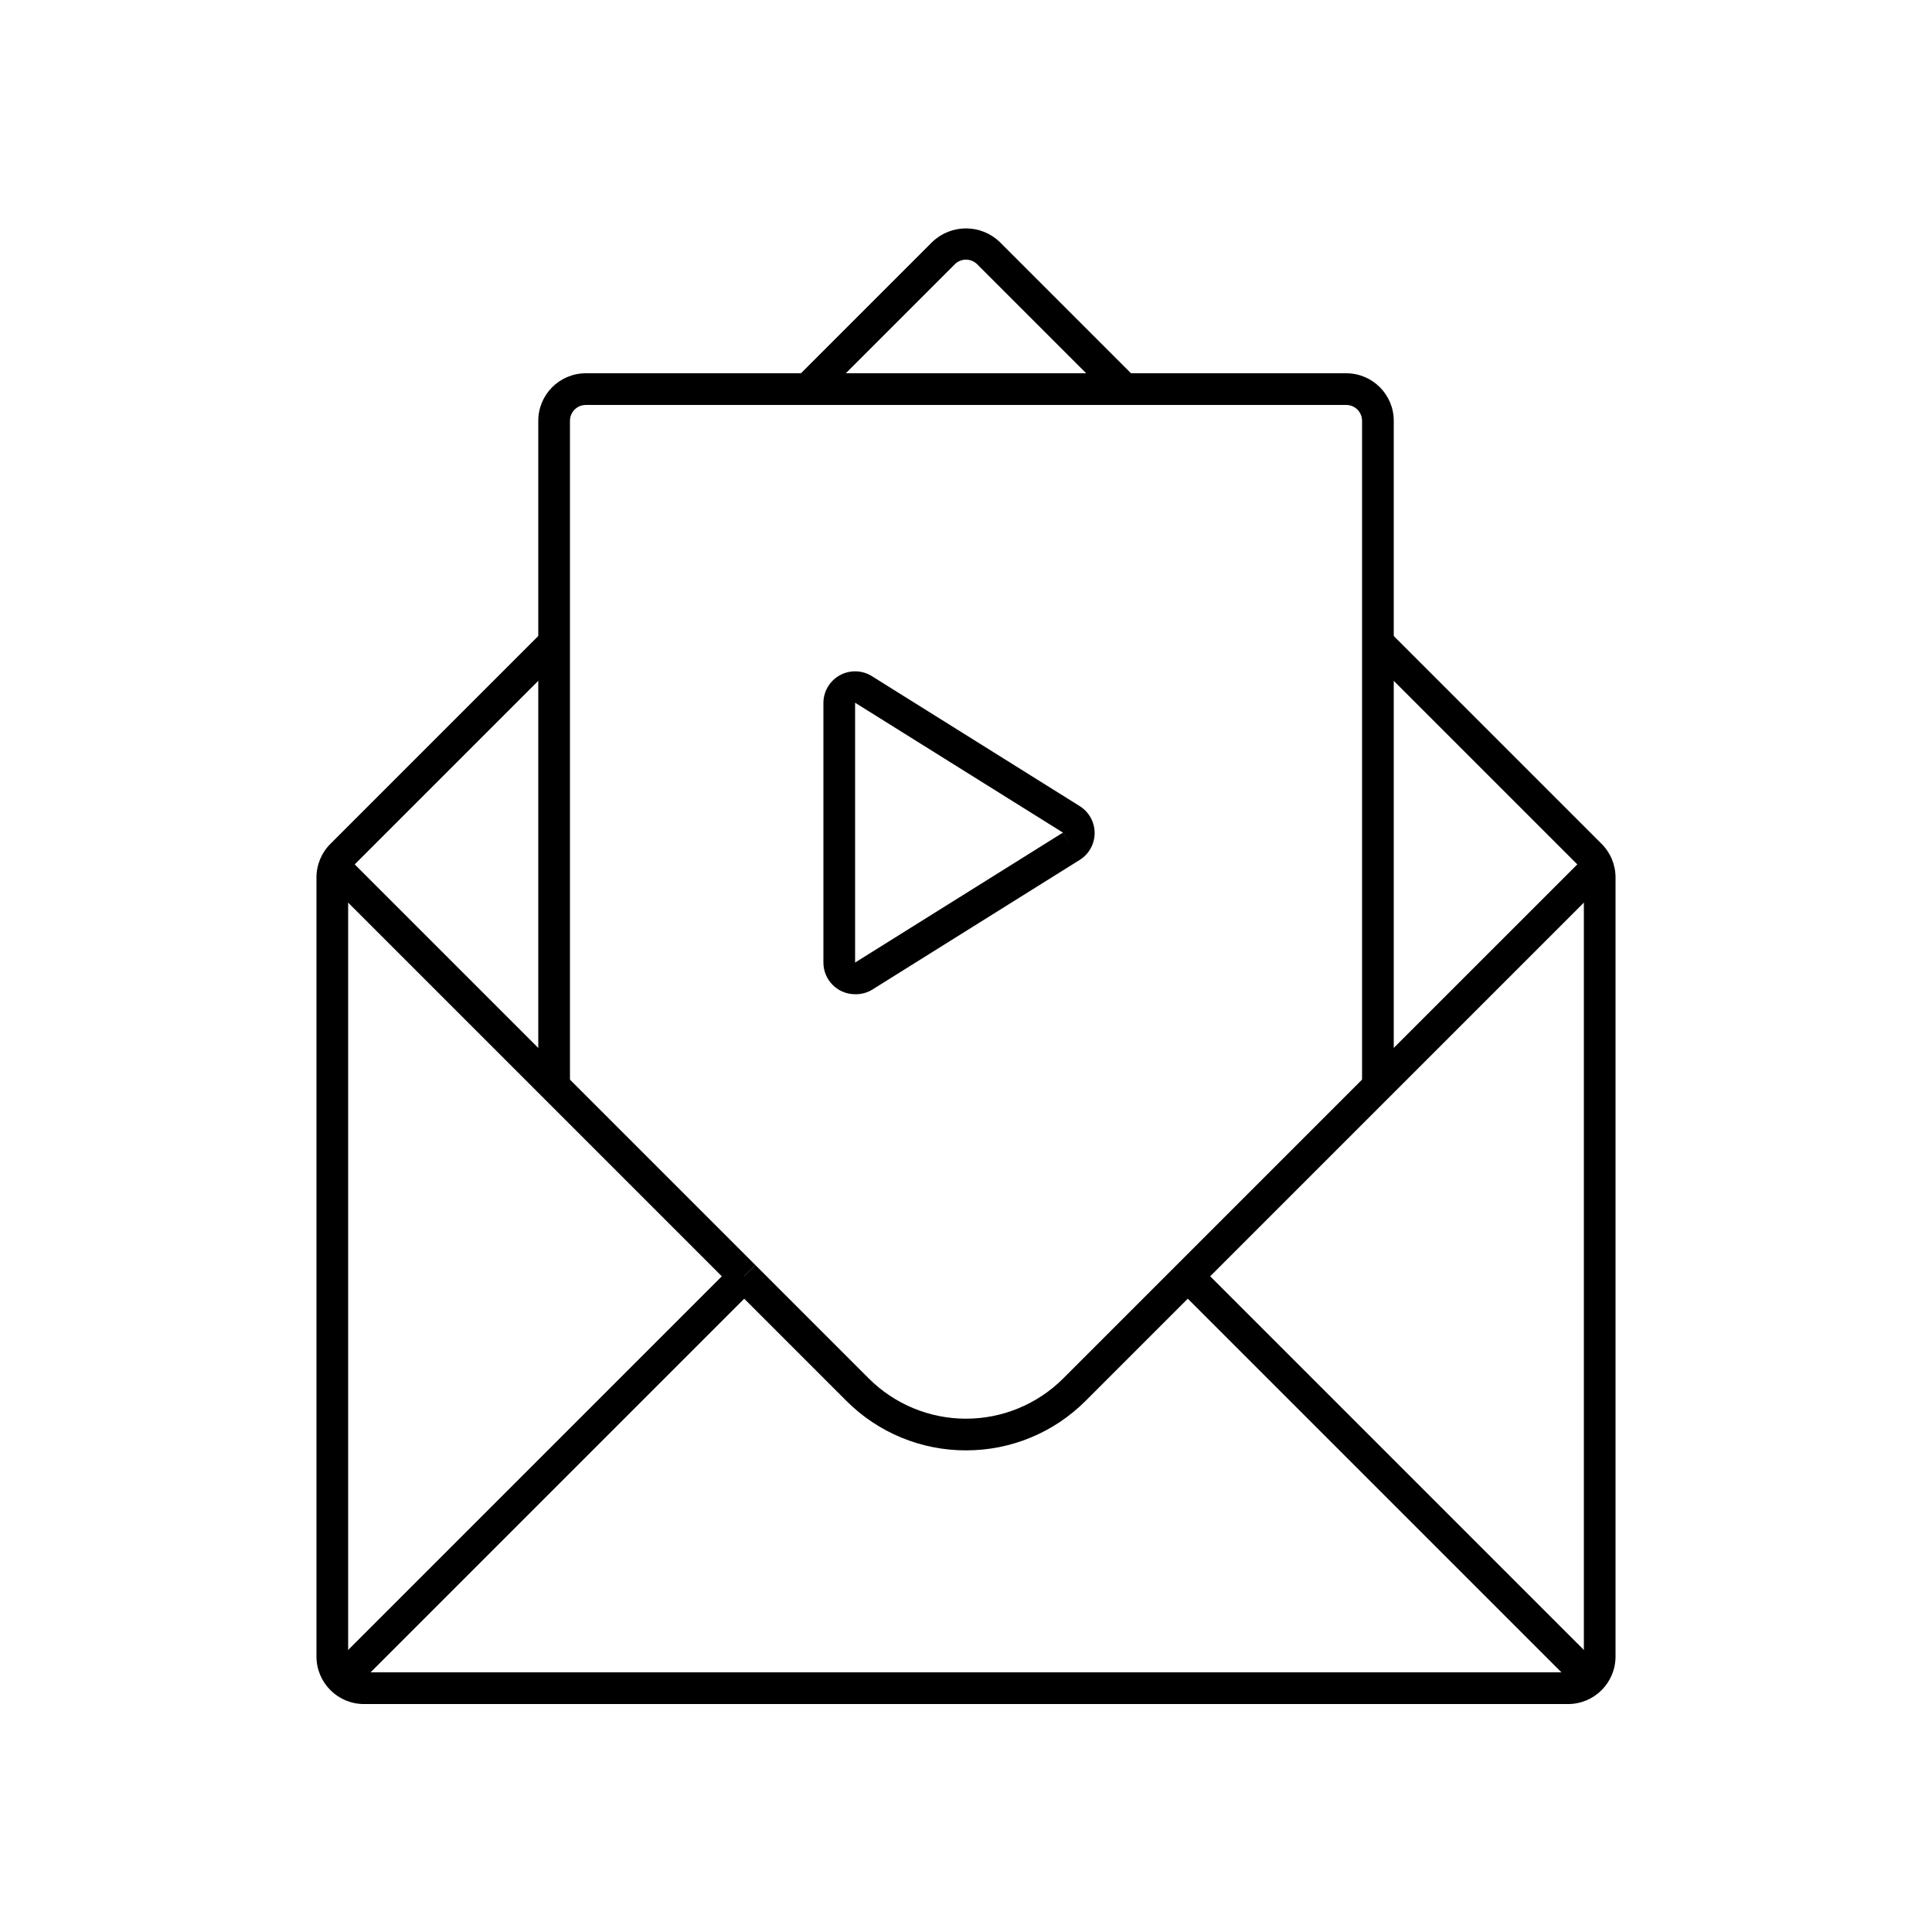 <?xml version="1.0" encoding="UTF-8"?>
<!-- Uploaded to: SVG Repo, www.svgrepo.com, Generator: SVG Repo Mixer Tools -->
<svg fill="#000000" width="800px" height="800px" version="1.1" viewBox="144 144 512 512" xmlns="http://www.w3.org/2000/svg">
 <g>
  <path d="m229.68 376.62 5.938-5.938 108.57 108.57-5.938 5.938z"/>
  <path d="m559.54 595.59h-319.08c-6.953 0-12.594-5.641-12.594-12.594v-206.45c-0.008-3.344 1.32-6.551 3.688-8.91l56.316-56.316 5.945 5.938-56.324 56.324c-0.785 0.785-1.227 1.852-1.227 2.965v206.45c0 1.113 0.441 2.18 1.227 2.969 0.789 0.785 1.855 1.227 2.969 1.227h319.08c1.113 0 2.18-0.441 2.969-1.227 0.785-0.789 1.23-1.855 1.23-2.969v-206.45c0-1.113-0.441-2.18-1.227-2.965l-56.324-56.324 5.945-5.938 56.316 56.316h-0.004c2.367 2.359 3.695 5.566 3.688 8.91v206.45c0 6.953-5.637 12.594-12.594 12.594z"/>
  <path d="m439.01 250.08-36.039-36.039c-0.789-0.789-1.859-1.234-2.973-1.234-1.117 0-2.188 0.445-2.973 1.234l-36.039 36.039-5.945-5.938 36.047-36.047c4.988-4.754 12.828-4.754 17.816 0l36.047 36.047z"/>
  <path d="m400 528.36c-11.883 0.023-23.285-4.691-31.684-13.098l-30.07-30.07 5.945-5.938 30.062 30.07c6.836 6.816 16.094 10.645 25.746 10.645s18.91-3.828 25.742-10.645l138.64-138.63 5.938 5.938-138.64 138.63c-8.398 8.406-19.797 13.121-31.68 13.098z"/>
  <path d="m231.54 585.98 106.73-106.73 5.938 5.938-106.73 106.73z"/>
  <path d="m455.81 485.2 5.938-5.938 106.73 106.73-5.938 5.938z"/>
  <path d="m513.36 431.85h-8.398v-176.33c0-1.113-0.441-2.184-1.227-2.969-0.789-0.789-1.855-1.23-2.969-1.23h-201.52c-2.32 0-4.199 1.879-4.199 4.199v176.33h-8.398v-176.33c0-6.957 5.641-12.598 12.598-12.598h201.52c6.953 0 12.594 5.641 12.594 12.598z"/>
  <path d="m370.61 407.48c-4.637 0-8.398-3.762-8.398-8.398v-68.777c0.004-3.055 1.66-5.867 4.332-7.344 2.676-1.48 5.938-1.391 8.523 0.23l55.051 34.426v0.004c2.473 1.531 3.973 4.231 3.973 7.137s-1.5 5.606-3.973 7.137l-55.051 34.426c-1.348 0.797-2.891 1.199-4.457 1.16zm0-77.25v68.855l55.059-34.426 2.227 3.559-2.207-3.57z"/>
 </g>
</svg>